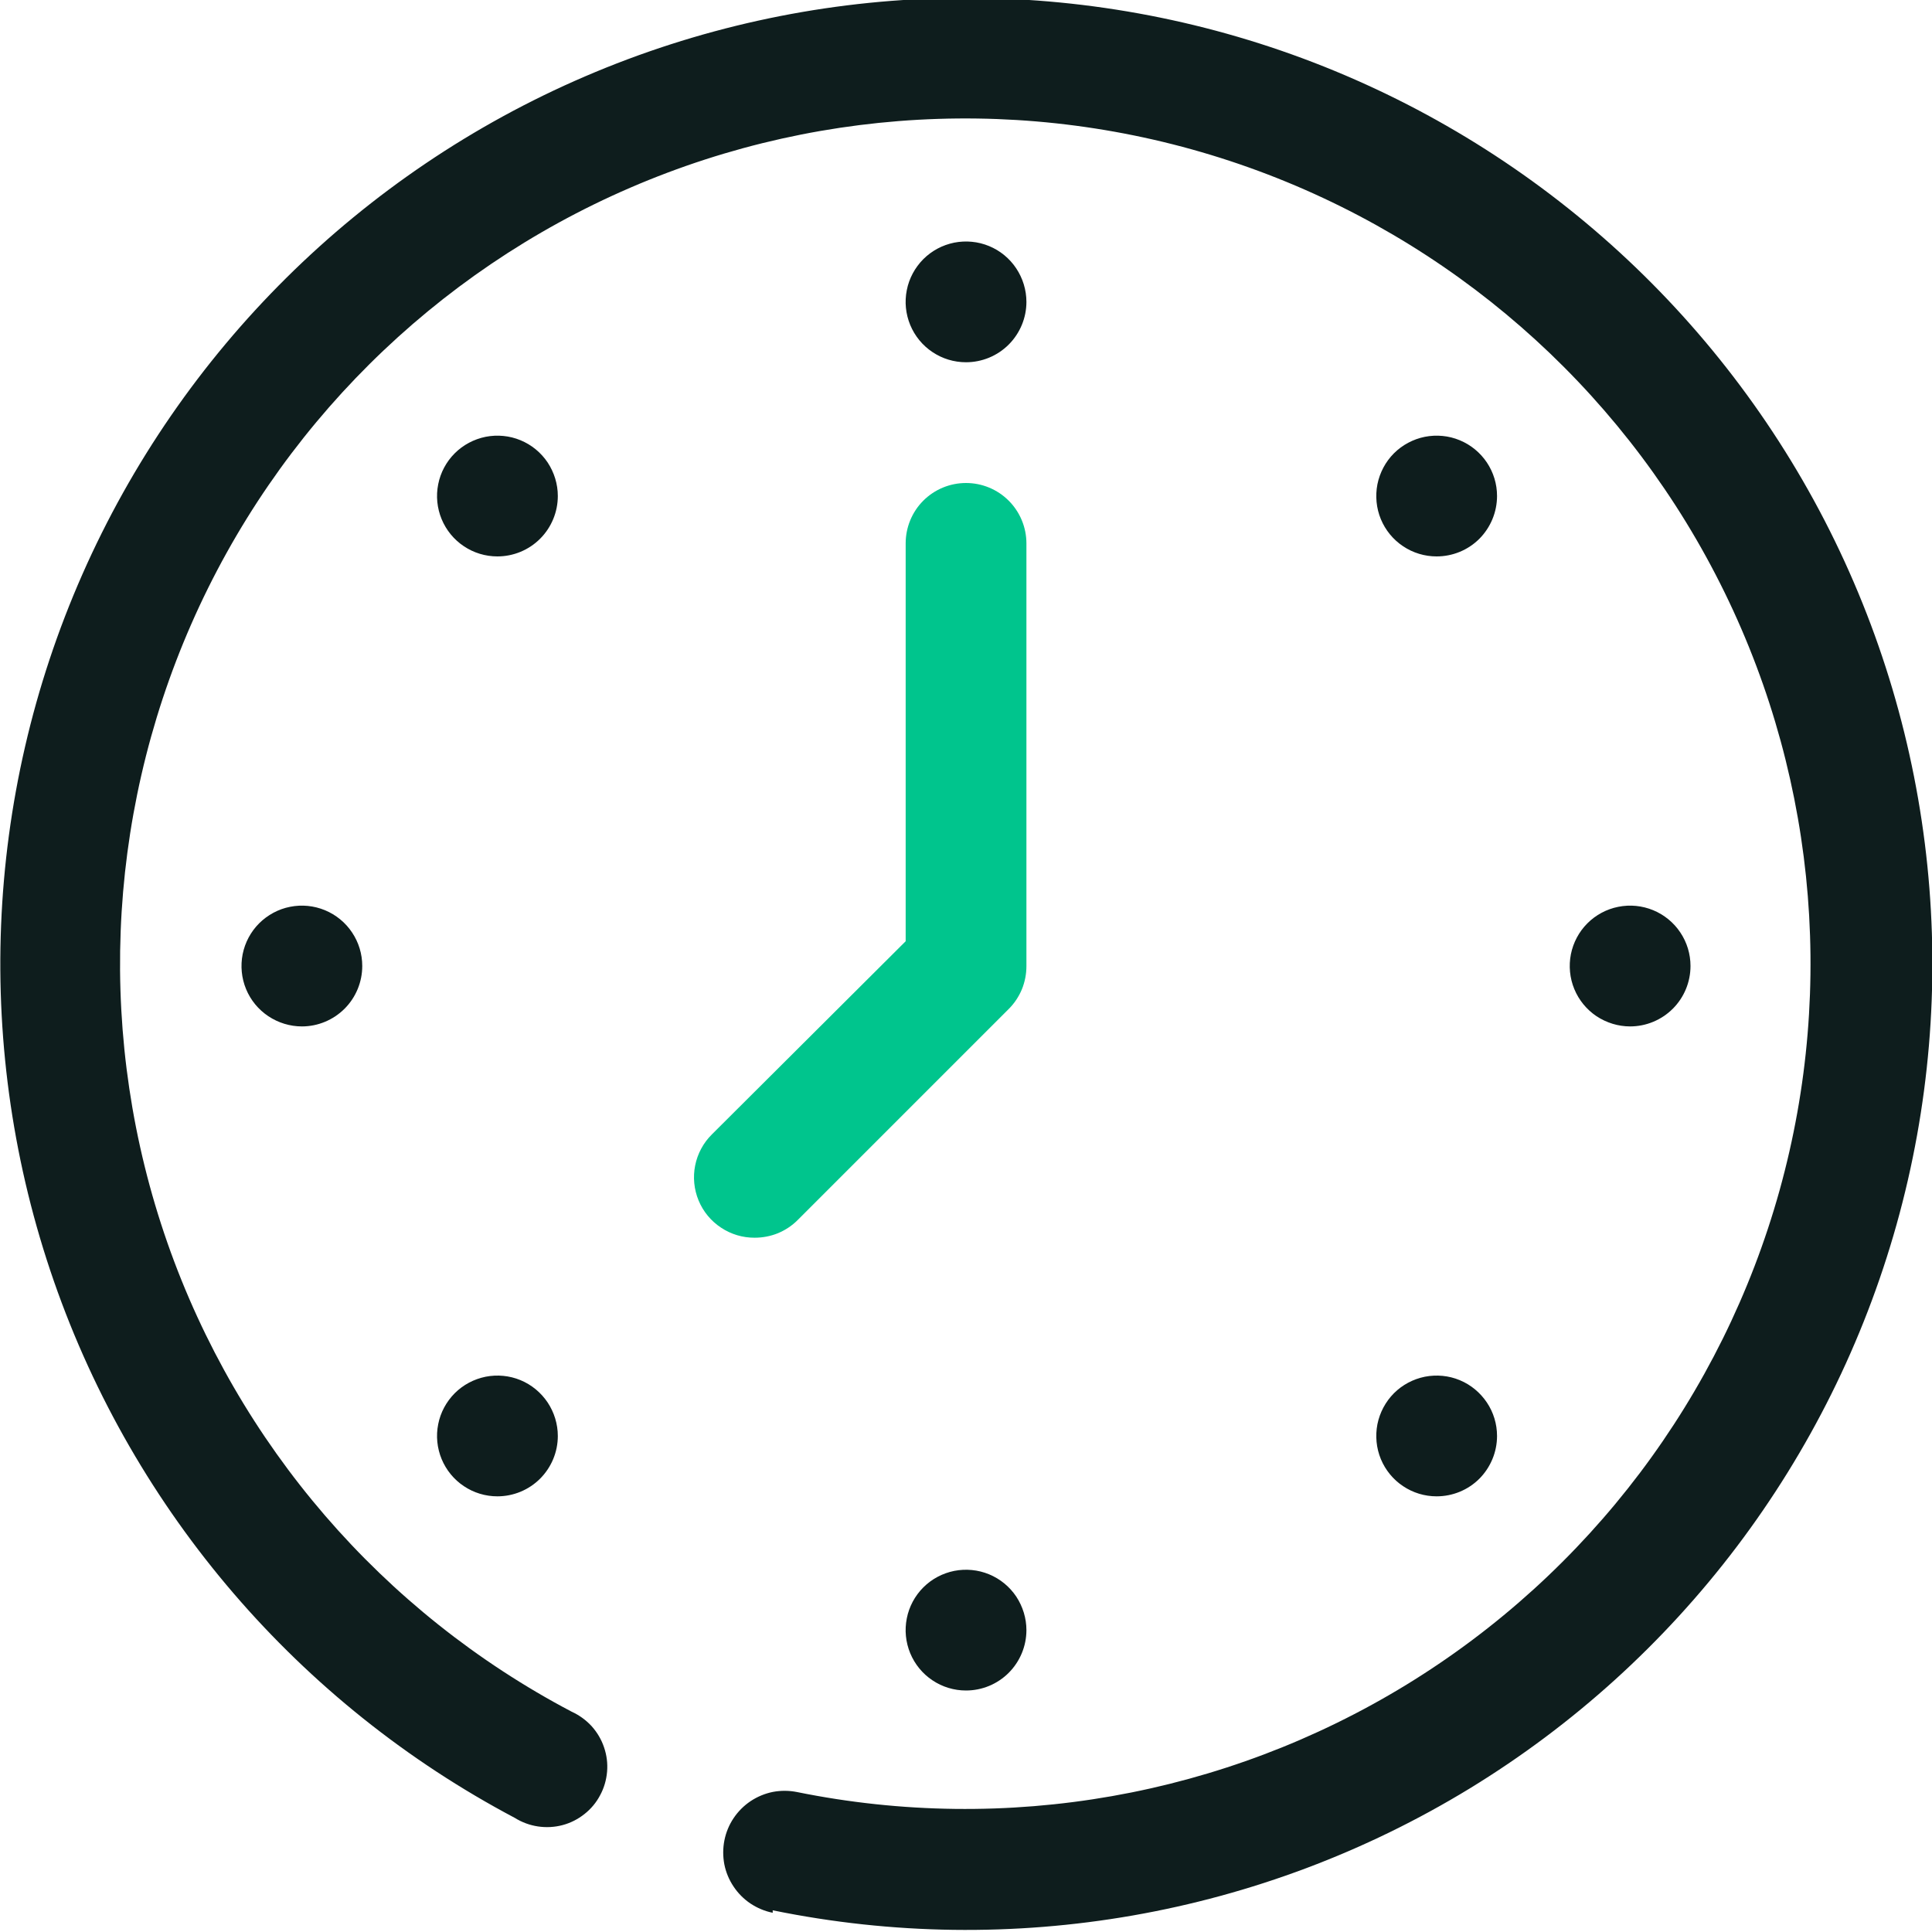<svg width="22" height="22" viewBox="0 0 22 22" fill="none" xmlns="http://www.w3.org/2000/svg">
<g clip-path="url(#clip0_15524_5752)">
<path d="M8.799 21.781C8.708 21.763 8.623 21.727 8.546 21.676C8.47 21.625 8.404 21.559 8.353 21.482C8.302 21.406 8.266 21.32 8.248 21.229C8.231 21.139 8.231 21.046 8.249 20.956C8.267 20.866 8.302 20.78 8.354 20.703C8.405 20.627 8.471 20.561 8.547 20.51C8.624 20.459 8.71 20.423 8.8 20.405C8.89 20.388 8.983 20.388 9.074 20.406C11.46 20.891 13.941 20.454 16.017 19.183C18.093 17.912 19.611 15.901 20.264 13.556C20.917 11.21 20.657 8.704 19.536 6.543C18.416 4.382 16.517 2.726 14.224 1.908C11.931 1.09 9.413 1.172 7.178 2.137C4.943 3.101 3.156 4.877 2.178 7.107C1.2 9.336 1.103 11.853 1.906 14.151C2.71 16.45 4.355 18.358 6.509 19.491C6.595 19.53 6.672 19.586 6.736 19.655C6.799 19.725 6.848 19.807 6.878 19.896C6.909 19.986 6.921 20.08 6.913 20.174C6.905 20.268 6.879 20.359 6.834 20.442C6.79 20.526 6.729 20.599 6.655 20.657C6.581 20.716 6.496 20.759 6.405 20.783C6.314 20.807 6.219 20.812 6.126 20.798C6.032 20.784 5.943 20.751 5.863 20.701C3.404 19.401 1.528 17.217 0.614 14.59C-0.3 11.962 -0.184 9.085 0.938 6.54C2.061 3.994 4.106 1.968 6.662 0.87C9.218 -0.228 12.095 -0.317 14.714 0.621C17.333 1.56 19.5 3.456 20.777 5.927C22.054 8.399 22.347 11.263 21.597 13.942C20.847 16.621 19.109 18.916 16.735 20.366C14.36 21.815 11.524 22.311 8.799 21.753V21.781Z" fill="#0E1D1D"/>
<path d="M11 4.125C10.864 4.125 10.731 4.085 10.618 4.009C10.505 3.934 10.417 3.826 10.365 3.701C10.313 3.575 10.299 3.437 10.326 3.303C10.352 3.17 10.418 3.048 10.514 2.951C10.61 2.855 10.732 2.79 10.866 2.763C10.999 2.737 11.137 2.75 11.263 2.802C11.389 2.854 11.496 2.942 11.572 3.056C11.647 3.169 11.688 3.302 11.688 3.438C11.688 3.62 11.615 3.795 11.486 3.924C11.357 4.053 11.182 4.125 11 4.125Z" fill="#0E1D1D"/>
<path d="M16.359 6.336C16.223 6.336 16.09 6.296 15.977 6.22C15.864 6.145 15.776 6.037 15.724 5.912C15.672 5.786 15.659 5.648 15.685 5.514C15.712 5.381 15.777 5.258 15.873 5.162C15.969 5.066 16.092 5.001 16.225 4.974C16.359 4.948 16.497 4.961 16.622 5.013C16.748 5.065 16.855 5.153 16.931 5.266C17.007 5.38 17.047 5.512 17.047 5.648C17.047 5.831 16.974 6.006 16.846 6.135C16.717 6.264 16.542 6.336 16.359 6.336Z" fill="#0E1D1D"/>
<path d="M18.562 11.688C18.427 11.688 18.294 11.647 18.18 11.572C18.067 11.496 17.979 11.389 17.927 11.263C17.875 11.137 17.862 10.999 17.888 10.866C17.915 10.732 17.98 10.61 18.076 10.514C18.172 10.418 18.295 10.352 18.428 10.326C18.562 10.299 18.7 10.313 18.826 10.365C18.951 10.417 19.059 10.505 19.134 10.618C19.21 10.731 19.25 10.864 19.25 11C19.25 11.182 19.178 11.357 19.049 11.486C18.92 11.615 18.745 11.688 18.562 11.688Z" fill="#0E1D1D"/>
<path d="M16.359 17.039C16.223 17.039 16.09 16.999 15.977 16.923C15.864 16.848 15.776 16.74 15.724 16.615C15.672 16.489 15.659 16.351 15.685 16.217C15.712 16.084 15.777 15.962 15.873 15.865C15.969 15.769 16.092 15.704 16.225 15.677C16.359 15.651 16.497 15.664 16.622 15.716C16.748 15.768 16.855 15.857 16.931 15.97C17.007 16.083 17.047 16.216 17.047 16.352C17.047 16.534 16.974 16.709 16.846 16.838C16.717 16.967 16.542 17.039 16.359 17.039Z" fill="#0E1D1D"/>
<path d="M11 19.25C10.864 19.25 10.731 19.21 10.618 19.134C10.505 19.059 10.417 18.951 10.365 18.826C10.313 18.7 10.299 18.562 10.326 18.428C10.352 18.295 10.418 18.172 10.514 18.076C10.61 17.98 10.732 17.915 10.866 17.888C10.999 17.862 11.137 17.875 11.263 17.927C11.389 17.979 11.496 18.067 11.572 18.18C11.647 18.294 11.688 18.427 11.688 18.562C11.688 18.745 11.615 18.92 11.486 19.049C11.357 19.178 11.182 19.25 11 19.25Z" fill="#0E1D1D"/>
<path d="M5.664 17.039C5.528 17.039 5.395 16.999 5.282 16.923C5.169 16.848 5.081 16.74 5.029 16.615C4.977 16.489 4.963 16.351 4.99 16.217C5.016 16.084 5.082 15.962 5.178 15.865C5.274 15.769 5.397 15.704 5.53 15.677C5.663 15.651 5.802 15.664 5.927 15.716C6.053 15.768 6.16 15.857 6.236 15.97C6.311 16.083 6.352 16.216 6.352 16.352C6.352 16.534 6.279 16.709 6.15 16.838C6.021 16.967 5.846 17.039 5.664 17.039Z" fill="#0E1D1D"/>
<path d="M3.438 11.688C3.302 11.688 3.169 11.647 3.056 11.572C2.942 11.496 2.854 11.389 2.802 11.263C2.75 11.137 2.737 10.999 2.763 10.866C2.79 10.732 2.855 10.61 2.951 10.514C3.048 10.418 3.17 10.352 3.303 10.326C3.437 10.299 3.575 10.313 3.701 10.365C3.826 10.417 3.934 10.505 4.009 10.618C4.085 10.731 4.125 10.864 4.125 11C4.125 11.182 4.053 11.357 3.924 11.486C3.795 11.615 3.62 11.688 3.438 11.688Z" fill="#0E1D1D"/>
<path d="M5.664 6.336C5.528 6.336 5.395 6.296 5.282 6.22C5.169 6.145 5.081 6.037 5.029 5.912C4.977 5.786 4.963 5.648 4.99 5.514C5.016 5.381 5.082 5.258 5.178 5.162C5.274 5.066 5.397 5.001 5.53 4.974C5.663 4.948 5.802 4.961 5.927 5.013C6.053 5.065 6.16 5.153 6.236 5.266C6.311 5.38 6.352 5.512 6.352 5.648C6.352 5.831 6.279 6.006 6.15 6.135C6.021 6.264 5.846 6.336 5.664 6.336Z" fill="#0E1D1D"/>
<path d="M8.594 14.094C8.457 14.095 8.324 14.055 8.21 13.979C8.096 13.904 8.007 13.796 7.955 13.67C7.903 13.544 7.889 13.405 7.916 13.271C7.943 13.137 8.009 13.014 8.106 12.918L10.313 10.718V6.188C10.313 6.005 10.385 5.83 10.514 5.701C10.643 5.572 10.818 5.5 11 5.5C11.182 5.5 11.357 5.572 11.486 5.701C11.615 5.83 11.688 6.005 11.688 6.188V11C11.688 11.091 11.671 11.18 11.637 11.264C11.602 11.348 11.552 11.424 11.488 11.488L9.082 13.894C9.018 13.958 8.942 14.008 8.858 14.043C8.774 14.077 8.684 14.094 8.594 14.094Z" fill="#00C58D"/>
</g>
<defs>
<clipPath id="clip0_15524_5752">
<rect width="22" height="22" fill="white"/>
</clipPath>
</defs>
</svg>
